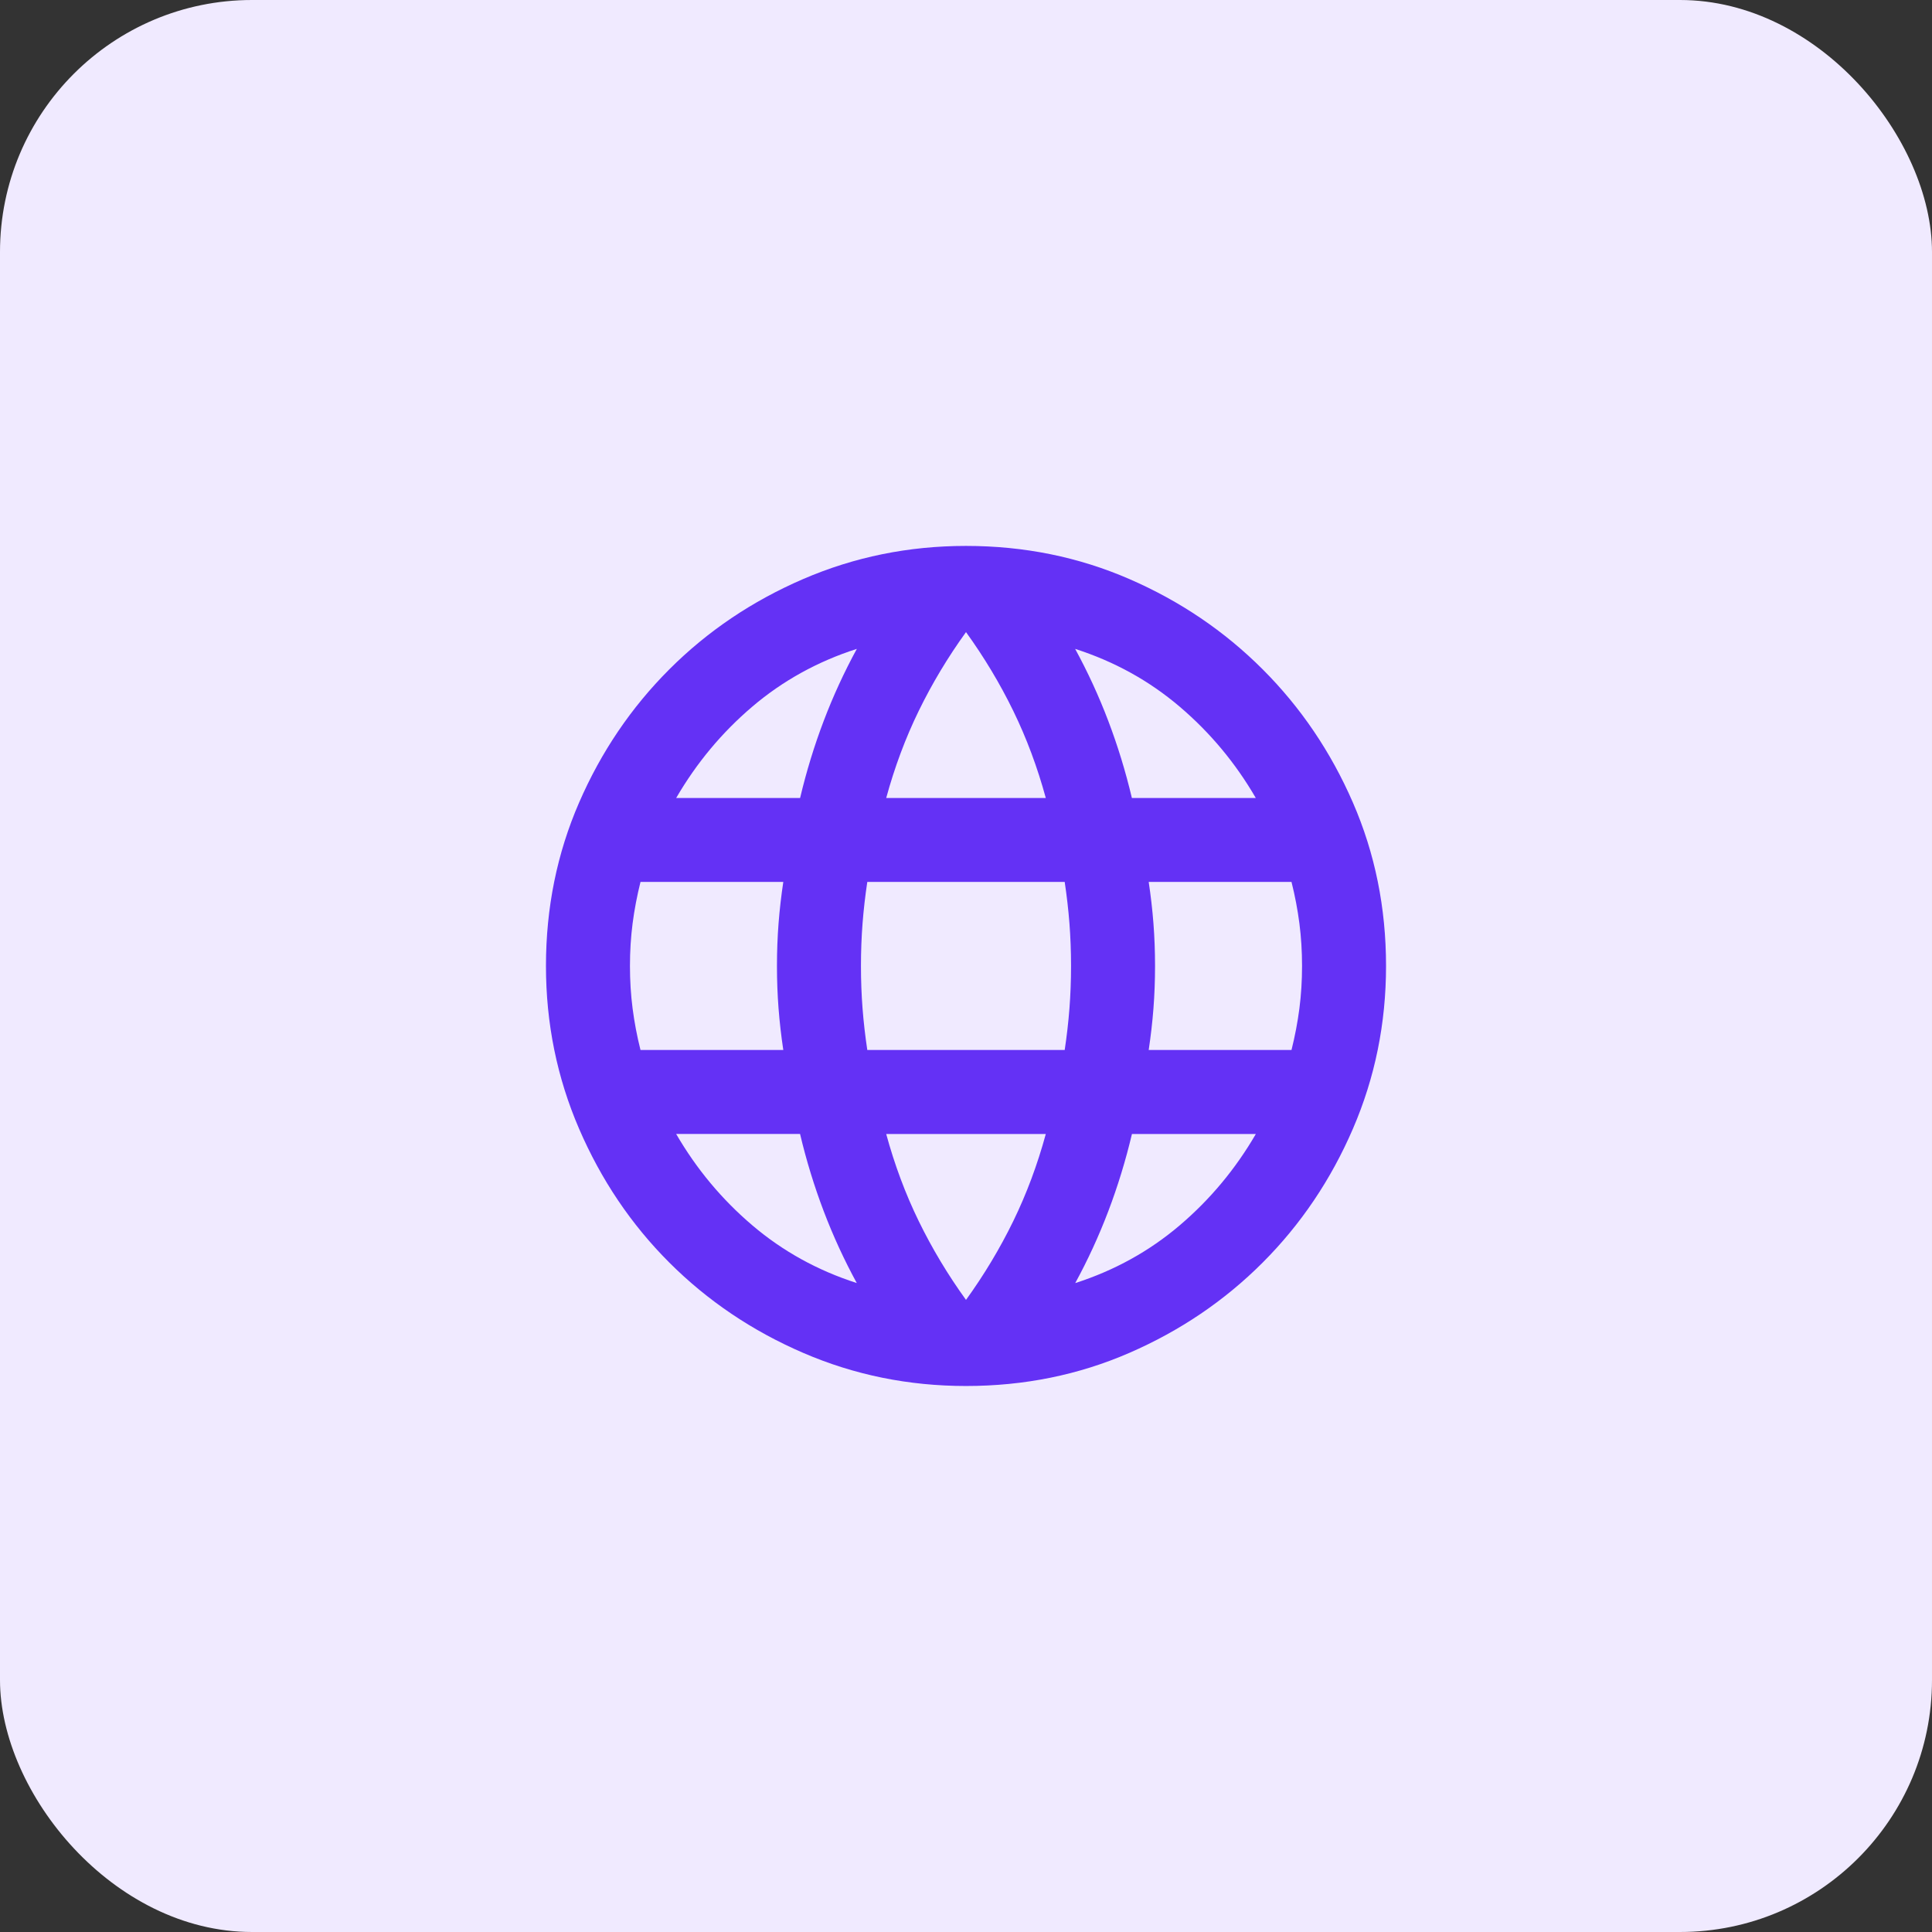 <?xml version="1.0" encoding="UTF-8"?> <svg xmlns="http://www.w3.org/2000/svg" id="uuid-5bde8d36-da56-455f-b700-ddcebcd069ff" data-name="Layer 2" viewBox="0 0 46 46"><rect x="0" y="0" width="46" height="46" fill="#333333" stroke="none"/><g id="uuid-9638d11a-2498-4fdc-85f8-0502a40f0510" data-name="Layer 1"><g><rect id="uuid-46cecf8c-a94a-4fd7-91b2-20cf7054cbb9" data-name="Rectangle 222" width="46" height="46" rx="6" ry="6" fill="#f0eaff"></rect><path d="M23,33c-1.367,0-2.658-.263-3.875-.788s-2.279-1.242-3.188-2.15-1.625-1.971-2.15-3.188-.788-2.508-.788-3.875c0-1.383.263-2.679.788-3.888s1.242-2.267,2.15-3.175,1.971-1.625,3.188-2.15,2.508-.788,3.875-.788c1.383,0,2.679.263,3.888.788s2.267,1.242,3.175,2.15,1.625,1.967,2.15,3.175.788,2.504.788,3.888c0,1.367-.263,2.658-.788,3.875s-1.242,2.279-2.15,3.188-1.967,1.625-3.175,2.15-2.504.788-3.888.788ZM23,30.95c.433-.6.808-1.225,1.125-1.875s.575-1.342.775-2.075h-3.8c.2.733.458,1.425.775,2.075s.692,1.275,1.125,1.875ZM20.4,30.55c-.3-.55-.563-1.121-.788-1.713-.225-.592-.413-1.204-.563-1.838h-2.95c.483.833,1.088,1.558,1.813,2.175.725.617,1.554,1.075,2.488,1.375ZM25.6,30.55c.933-.3,1.763-.758,2.488-1.375.725-.617,1.329-1.342,1.813-2.175h-2.95c-.15.633-.338,1.246-.563,1.838-.225.592-.488,1.163-.788,1.713ZM15.25,25h3.4c-.05-.333-.088-.663-.113-.988s-.038-.663-.038-1.013.013-.688.038-1.013.063-.654.113-.988h-3.4c-.083.333-.146.663-.188.988s-.063.663-.063,1.013.021.688.063,1.013.104.654.188.988ZM20.65,25h4.7c.05-.333.088-.663.113-.988s.038-.663.038-1.013-.013-.688-.038-1.013-.063-.654-.113-.988h-4.7c-.05.333-.088.663-.113.988s-.038.663-.038,1.013.013.688.038,1.013.063.654.113.988ZM27.35,25h3.4c.083-.333.146-.663.188-.988s.063-.663.063-1.013-.021-.688-.063-1.013-.104-.654-.188-.988h-3.4c.05.333.088.663.113.988s.038.663.038,1.013-.013.688-.038,1.013-.063.654-.113.988ZM26.95,19h2.95c-.483-.833-1.088-1.558-1.813-2.175s-1.554-1.075-2.488-1.375c.3.55.563,1.121.788,1.713s.413,1.204.563,1.838ZM21.1,19h3.8c-.2-.733-.458-1.425-.775-2.075s-.692-1.275-1.125-1.875c-.433.6-.808,1.225-1.125,1.875s-.575,1.342-.775,2.075ZM16.1,19h2.95c.15-.633.338-1.246.563-1.838s.488-1.163.788-1.713c-.933.3-1.763.758-2.488,1.375s-1.329,1.342-1.813,2.175Z" fill="#6431f5"></path></g></g></svg> 